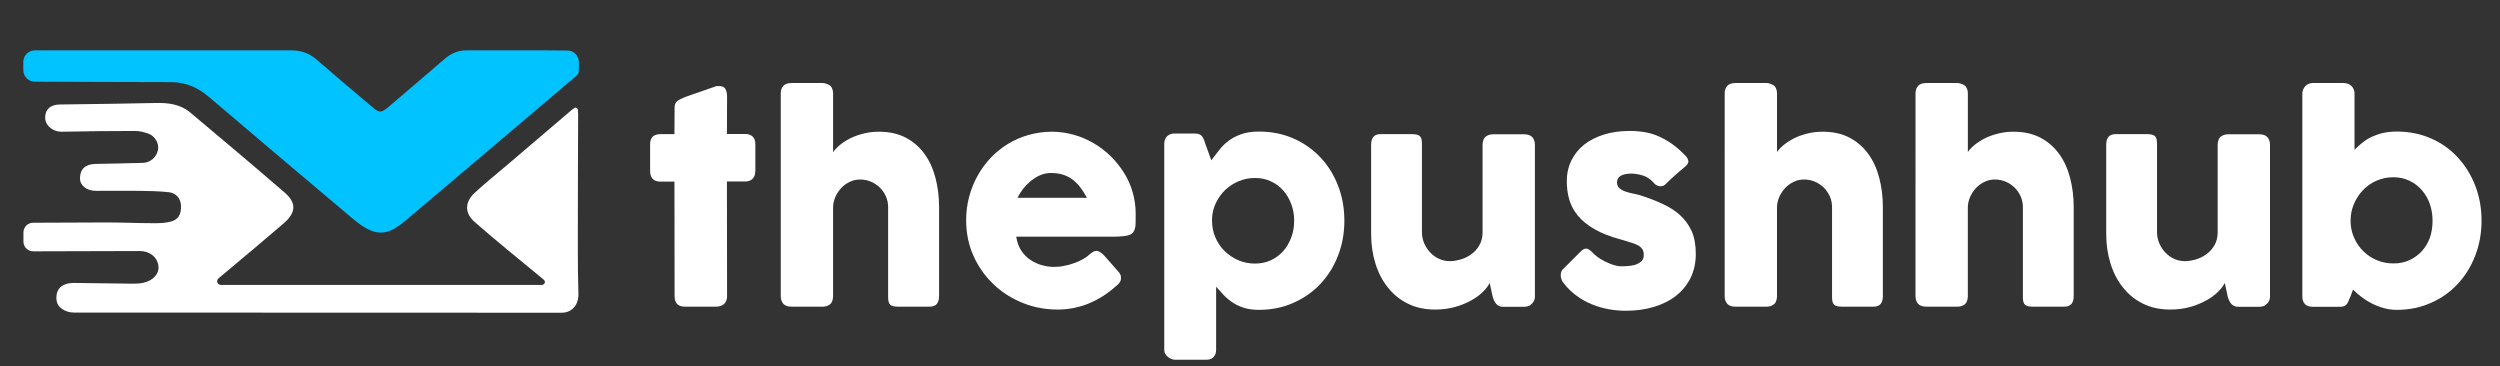 <svg xmlns="http://www.w3.org/2000/svg" xmlns:xlink="http://www.w3.org/1999/xlink" id="Layer_1" x="0px" y="0px" viewBox="0 0 1653.2 242.1" xml:space="preserve">
<rect x="0" y="0" width="1653.2" height="242.1" fill="#333333" stroke="none"/>
<g>
	<path fill="#FFFFFF" d="M446.1,71c0-1.9,0.6-3.2,1.8-4.2c1.2-0.9,3-1.8,5.3-2.7l20.4-7.1c0.3-0.1,0.6-0.1,0.9-0.1   c0.3,0,0.5,0,0.8,0c2.2,0,3.7,0.6,4.4,1.9c0.7,1.3,1.1,3,1.1,5.1l-0.1,24.7H493c1.9,0,3.5,0.6,4.7,1.7s1.8,2.8,1.8,5.1v17.3   c0,2.5-0.6,4.4-1.8,5.5c-1.2,1.2-2.8,1.8-4.7,1.8h-12.3l0.1,75.8c0,2.3-0.7,4-2,5.2c-1.3,1.2-3.1,1.8-5.5,1.8H453   c-4.6,0-6.9-2.3-6.9-6.9l-0.1-75.8h-9.2c-4.6,0-6.9-2.4-6.9-7.3V95.5c0-4.6,2.3-6.8,6.9-6.8h9.2L446.1,71z"></path>
	<path fill="#FFFFFF" d="M550.8,100.8c1.1-1.7,2.7-3.3,4.7-5c2-1.6,4.3-3.1,6.9-4.4c2.6-1.3,5.5-2.3,8.7-3.1   c3.2-0.8,6.5-1.2,10.1-1.2c6.8,0,12.7,1.3,17.7,3.9c5,2.6,9.1,6.2,12.4,10.7c3.3,4.5,5.7,9.8,7.3,15.9c1.6,6.1,2.4,12.5,2.4,19.4   v58.8c0,2.3-0.5,4-1.5,5.2c-1,1.2-2.6,1.8-4.7,1.8H594c-2.6,0-4.3-0.4-5.3-1.3c-1-0.9-1.4-2.6-1.4-5.1v-59.4c0-2.6-0.5-5-1.5-7.2   c-1-2.2-2.3-4.1-4-5.8c-1.7-1.6-3.6-2.9-5.9-3.9c-2.2-0.9-4.6-1.4-7.1-1.4c-2.2,0-4.3,0.4-6.3,1.3c-2.1,0.9-3.9,2.1-5.6,3.7   c-1.6,1.6-3,3.5-4.1,5.7c-1.1,2.2-1.8,4.7-1.9,7.4v59.3c0,1-0.2,2-0.6,3.1c-0.4,1-1,1.8-1.8,2.3c-0.8,0.5-1.5,0.8-2.2,1   c-0.7,0.2-1.5,0.3-2.4,0.3h-20.3c-2.6,0-4.4-0.6-5.6-1.9c-1.1-1.3-1.7-2.9-1.7-5v-73.1v-0.6V95.5V95V61.7c0-2,0.6-3.7,1.7-4.9   c1.1-1.3,3-1.9,5.6-1.9h20.3c1.4,0,2.9,0.5,4.6,1.4c0.8,0.5,1.4,1.3,1.8,2.3c0.4,1,0.6,2,0.6,2.9V100.8z"></path>
	<path fill="#FFFFFF" d="M738,189.2c-5.3,4.8-11.2,8.6-17.8,11.4c-6.6,2.7-13.6,4.1-20.9,4.1c-8.2,0-16-1.5-23.3-4.5   c-7.3-3-13.7-7.1-19.2-12.4c-5.5-5.3-9.9-11.5-13.1-18.7c-3.2-7.2-4.8-15-4.8-23.4c0-5.3,0.6-10.4,1.9-15.3   c1.3-4.9,3.1-9.6,5.5-13.9c2.4-4.3,5.2-8.3,8.6-11.9c3.4-3.6,7.2-6.7,11.4-9.3c4.2-2.6,8.7-4.6,13.7-6c4.9-1.4,10.1-2.2,15.5-2.2   c5,0,9.8,0.7,14.5,2c4.7,1.3,9.1,3.2,13.2,5.6c4.1,2.4,7.9,5.3,11.3,8.6c3.4,3.4,6.3,7,8.8,11c2.5,4,4.4,8.2,5.7,12.8   c1.3,4.5,2,9.2,2,14c0,3.1,0,5.7-0.1,7.6c-0.1,2-0.6,3.5-1.4,4.7c-0.8,1.2-2.2,2-4.2,2.4c-1.9,0.4-4.8,0.7-8.6,0.7h-64.7   c0.6,3.8,1.8,7,3.6,9.6c1.8,2.6,3.9,4.6,6.3,6.1c2.4,1.5,4.9,2.6,7.6,3.3c2.7,0.7,5.2,1,7.6,1c2.2,0,4.4-0.2,6.6-0.7   c2.3-0.4,4.5-1,6.6-1.8c2.1-0.7,4.1-1.6,5.8-2.6c1.8-1,3.2-2,4.3-3.1c1-0.8,1.8-1.4,2.5-1.8c0.7-0.4,1.4-0.6,2.2-0.6   c0.8,0,1.6,0.3,2.4,0.8c0.8,0.5,1.7,1.3,2.7,2.3l9.5,10.8c0.7,0.8,1.1,1.5,1.3,2.1c0.2,0.6,0.3,1.3,0.3,1.9c0,1.2-0.3,2.2-1,3.1   C739.7,187.8,738.9,188.5,738,189.2z M694.8,114.4c-2.3,0-4.6,0.5-6.8,1.4c-2.2,0.9-4.2,2.2-6.2,3.7c-1.9,1.6-3.6,3.3-5.2,5.3   c-1.5,2-2.8,4-3.7,6h45.9c-1.3-2.3-2.6-4.5-4.1-6.5c-1.5-2-3.1-3.7-5-5.2c-1.9-1.5-4-2.7-6.5-3.5   C700.9,114.8,698.1,114.4,694.8,114.4z"></path>
	<path fill="#FFFFFF" d="M772,89.9c0.8-0.7,1.6-1.1,2.4-1.3c0.8-0.2,1.6-0.3,2.4-0.3h13.6c1.1,0,2.1,0.2,2.8,0.5   c0.7,0.4,1.4,0.9,1.8,1.5s0.9,1.3,1.2,2.2c0.3,0.8,0.6,1.7,0.9,2.7L801,106c1.7-2.2,3.4-4.4,5.1-6.6c1.7-2.2,3.7-4.3,6.1-6.1   c2.3-1.8,5.1-3.3,8.4-4.5s7.2-1.8,11.9-1.8c8.2,0,15.8,1.5,22.7,4.5c6.9,3,12.9,7.2,17.9,12.5c5,5.3,8.9,11.5,11.7,18.7   c2.8,7.2,4.2,14.9,4.2,23.2c0,8.3-1.4,16-4.2,23.2c-2.8,7.2-6.7,13.4-11.7,18.7c-5,5.3-11,9.5-17.9,12.5   c-6.9,3.1-14.5,4.6-22.7,4.6c-3.9,0-7.2-0.5-10.1-1.4c-2.8-0.9-5.3-2.1-7.5-3.6c-2.2-1.5-4.1-3.1-5.8-4.9c-1.7-1.8-3.3-3.6-4.9-5.4   v41.8c0,1.8-0.5,3.3-1.6,4.6c-1.1,1.3-2.8,1.9-5,1.9h-20.6c-0.7,0-1.5-0.2-2.3-0.5c-0.8-0.3-1.6-0.7-2.3-1.3   c-0.7-0.5-1.3-1.2-1.8-2c-0.5-0.8-0.7-1.7-0.7-2.7V95c0-1.2,0.2-2.2,0.7-3C770.7,91.3,771.3,90.5,772,89.9z M855.8,145.9   c0-3.8-0.6-7.5-1.9-10.9c-1.3-3.4-3-6.5-5.3-9c-2.3-2.6-5-4.6-8.2-6.1c-3.2-1.5-6.7-2.2-10.5-2.2c-3.8,0-7.3,0.7-10.7,2.1   c-3.4,1.4-6.3,3.3-8.9,5.7c-2.5,2.4-4.6,5.3-6.2,8.6c-1.6,3.3-2.5,6.8-2.6,10.5v1.3c0,3.9,0.7,7.7,2.2,11.1s3.5,6.5,6.1,9   c2.6,2.5,5.6,4.6,9.1,6.1c3.5,1.5,7.2,2.2,11,2.2c3.8,0,7.3-0.7,10.5-2.2c3.2-1.5,5.9-3.5,8.2-6.1c2.3-2.5,4-5.6,5.3-9   C855.2,153.6,855.8,149.9,855.8,145.9z"></path>
	<path fill="#FFFFFF" d="M1012.6,201.3c-0.8,0.7-1.6,1.1-2.5,1.3c-0.9,0.2-1.7,0.3-2.5,0.3h-13.6c-1.1,0-2-0.2-2.8-0.6   c-0.8-0.4-1.4-0.9-2-1.6c-0.5-0.7-1-1.4-1.3-2.2c-0.4-0.8-0.7-1.7-0.9-2.6l-1.9-8.8c-0.9,1.9-2.4,3.8-4.5,5.9   c-2.1,2.1-4.7,4-7.8,5.7s-6.6,3.2-10.6,4.3c-4,1.1-8.4,1.7-13.1,1.7c-6.8,0-12.9-1.3-18.1-3.9c-5.3-2.6-9.7-6.2-13.3-10.8   c-3.6-4.5-6.4-9.9-8.2-15.9c-1.9-6.1-2.8-12.6-2.8-19.4V95.7c0-2.3,0.5-4,1.5-5.2c1-1.2,2.6-1.8,4.7-1.8h20.7   c2.6,0,4.3,0.4,5.3,1.3c1,0.9,1.4,2.6,1.4,5.1v58.5c0,2.6,0.5,5,1.5,7.3c1,2.3,2.3,4.3,4,6.1c1.7,1.8,3.6,3.2,5.9,4.2   c2.2,1,4.6,1.5,7.1,1.5c2.2,0,4.5-0.4,7-1.1c2.5-0.7,4.8-1.8,7-3.4c2.2-1.5,4-3.5,5.4-5.9c1.4-2.4,2.2-5.3,2.2-8.6V95.5   c0-1,0.2-2,0.6-3.1c0.4-1,1-1.8,1.8-2.3c0.8-0.5,1.5-0.8,2.2-1c0.7-0.2,1.5-0.3,2.4-0.3h20.3c2.6,0,4.4,0.6,5.6,1.9   c1.1,1.3,1.7,2.9,1.7,5v100.5c0,1.1-0.3,2.2-0.8,3.1s-1.2,1.7-2.1,2.2L1012.6,201.3z"></path>
	<path fill="#FFFFFF" d="M1053.5,167.4c1.6,1.6,3.4,3,5.3,4.1c1.9,1.1,3.7,2,5.4,2.7c1.7,0.7,3.3,1.2,4.6,1.5   c1.3,0.3,2.2,0.4,2.7,0.4c1.1,0,2.6,0,4.4-0.1c1.8-0.1,3.5-0.4,5.1-0.8c1.6-0.5,3-1.2,4.2-2.2c1.2-1,1.8-2.5,1.8-4.3   c0-1.7-0.3-3-1-4c-0.7-1-1.6-1.8-2.9-2.5c-1.3-0.7-2.8-1.3-4.6-1.8c-1.8-0.5-3.9-1.2-6.2-1.9c-7.2-1.9-13.1-4.2-17.8-6.9   c-4.7-2.7-8.4-5.7-11.1-9c-2.7-3.3-4.6-6.9-5.7-10.7c-1.1-3.8-1.6-7.9-1.6-12.1c0-5,1-9.5,3-13.6c2-4.1,4.8-7.6,8.4-10.5   c3.7-2.9,8-5.1,13.1-6.7c5.1-1.6,10.7-2.4,17-2.4c3.8,0,7.3,0.3,10.6,0.9c3.3,0.6,6.4,1.6,9.4,3s5.9,3.1,8.8,5.2   c2.8,2.1,5.7,4.7,8.5,7.6c1,1.2,1.5,2.3,1.6,3.4c0,1-0.6,2.2-2,3.4c-2.3,1.9-4.6,3.8-6.7,5.7c-2.1,1.9-4.3,3.9-6.6,6.2   c-0.7,0.6-1.4,1-2.2,1.1c-0.7,0.1-1.4,0.1-2.1,0c-0.7-0.2-1.3-0.5-1.9-0.9c-0.6-0.4-1.1-0.9-1.6-1.5c-2.1-2.3-4.5-3.9-7.2-4.7   c-2.7-0.8-5.2-1.2-7.5-1.2c-2.9,0-5.3,0.5-7,1.5c-1.7,1-2.5,2.6-2.4,4.7c0.1,1.6,0.7,2.8,1.8,3.6c1,0.9,2.3,1.6,3.9,2.1   c1.5,0.5,3.1,1,4.8,1.3c1.7,0.3,3.3,0.7,4.7,1.1c5.4,1.7,10.3,3.6,14.8,5.7c4.5,2,8.4,4.5,11.7,7.5c3.3,3,5.8,6.5,7.7,10.6   c1.8,4.1,2.7,9.2,2.7,15.1c0,5.9-1.2,11.2-3.5,15.9c-2.4,4.7-5.6,8.6-9.7,11.8c-4.1,3.2-9,5.6-14.7,7.3c-5.7,1.7-11.8,2.5-18.3,2.5   c-3.7,0-7.5-0.3-11.3-1c-3.8-0.7-7.5-1.7-11.1-3.2c-3.6-1.5-7-3.3-10.2-5.7c-3.2-2.3-6.1-5.1-8.6-8.4c-0.7-0.8-1.2-1.7-1.5-2.7   c-0.3-0.9-0.5-1.8-0.4-2.7c0-0.9,0.2-1.7,0.5-2.5c0.3-0.7,0.9-1.4,1.6-1.9l11.6-11.6c1.4-1.2,2.7-1.6,3.8-1.3   S1051.8,165.7,1053.5,167.4z"></path>
	<path fill="#FFFFFF" d="M1174.9,100.8c1.1-1.7,2.7-3.3,4.7-5c2-1.6,4.3-3.1,6.9-4.4c2.6-1.3,5.5-2.3,8.7-3.1   c3.2-0.8,6.5-1.2,10.1-1.2c6.8,0,12.7,1.3,17.7,3.9c5,2.6,9.1,6.2,12.4,10.7c3.3,4.5,5.7,9.8,7.3,15.9c1.6,6.1,2.4,12.5,2.4,19.4   v58.8c0,2.3-0.5,4-1.5,5.2c-1,1.2-2.6,1.8-4.7,1.8h-20.7c-2.6,0-4.3-0.4-5.3-1.3c-1-0.9-1.4-2.6-1.4-5.1v-59.4c0-2.6-0.5-5-1.5-7.2   c-1-2.2-2.3-4.1-4-5.8c-1.7-1.6-3.6-2.9-5.9-3.9c-2.2-0.9-4.6-1.4-7.1-1.4c-2.2,0-4.3,0.4-6.3,1.3c-2.1,0.9-3.9,2.1-5.6,3.7   c-1.6,1.6-3,3.5-4.1,5.7c-1.1,2.2-1.8,4.7-1.9,7.4v59.3c0,1-0.2,2-0.6,3.1c-0.4,1-1,1.8-1.8,2.3c-0.8,0.5-1.5,0.8-2.2,1   c-0.7,0.2-1.5,0.3-2.4,0.3h-20.3c-2.6,0-4.4-0.6-5.6-1.9c-1.1-1.3-1.7-2.9-1.7-5v-73.1v-0.6V95.5V95V61.7c0-2,0.6-3.7,1.7-4.9   c1.1-1.3,3-1.9,5.6-1.9h20.3c1.4,0,2.9,0.5,4.6,1.4c0.8,0.5,1.4,1.3,1.8,2.3c0.4,1,0.6,2,0.6,2.9V100.8z"></path>
	<path fill="#FFFFFF" d="M1301.1,100.8c1.1-1.7,2.7-3.3,4.7-5c2-1.6,4.3-3.1,6.9-4.4c2.6-1.3,5.5-2.3,8.7-3.1   c3.2-0.8,6.5-1.2,10.1-1.2c6.8,0,12.7,1.3,17.7,3.9c5,2.6,9.1,6.2,12.4,10.7c3.3,4.5,5.7,9.8,7.3,15.9c1.6,6.1,2.4,12.5,2.4,19.4   v58.8c0,2.3-0.5,4-1.5,5.2c-1,1.2-2.6,1.8-4.7,1.8h-20.7c-2.6,0-4.3-0.4-5.3-1.3c-1-0.9-1.4-2.6-1.4-5.1v-59.4c0-2.6-0.5-5-1.5-7.2   c-1-2.2-2.3-4.1-4-5.8c-1.7-1.6-3.6-2.9-5.9-3.9c-2.2-0.9-4.6-1.4-7.1-1.4c-2.2,0-4.3,0.4-6.3,1.3c-2.1,0.9-3.9,2.1-5.6,3.7   c-1.6,1.6-3,3.5-4.1,5.7c-1.1,2.2-1.8,4.7-1.9,7.4v59.3c0,1-0.2,2-0.6,3.1c-0.4,1-1,1.8-1.8,2.3c-0.8,0.5-1.5,0.8-2.2,1   c-0.7,0.2-1.5,0.3-2.4,0.3h-20.3c-2.6,0-4.4-0.6-5.6-1.9c-1.1-1.3-1.7-2.9-1.7-5v-73.1v-0.6V95.5V95V61.7c0-2,0.6-3.7,1.7-4.9   c1.1-1.3,3-1.9,5.6-1.9h20.3c1.4,0,2.9,0.5,4.6,1.4c0.8,0.5,1.4,1.3,1.8,2.3c0.4,1,0.6,2,0.6,2.9V100.8z"></path>
	<path fill="#FFFFFF" d="M1498.7,201.3c-0.8,0.7-1.6,1.1-2.5,1.3c-0.9,0.2-1.7,0.3-2.5,0.3h-13.6c-1.1,0-2-0.2-2.8-0.6   c-0.8-0.4-1.4-0.9-2-1.6c-0.5-0.7-1-1.4-1.3-2.2c-0.4-0.8-0.7-1.7-0.9-2.6l-1.9-8.8c-0.9,1.9-2.4,3.8-4.5,5.9   c-2.1,2.1-4.7,4-7.8,5.7s-6.6,3.2-10.6,4.3c-4,1.1-8.4,1.7-13.1,1.7c-6.8,0-12.9-1.3-18.1-3.9c-5.3-2.6-9.7-6.2-13.3-10.8   c-3.6-4.5-6.4-9.9-8.2-15.9c-1.9-6.1-2.8-12.6-2.8-19.4V95.7c0-2.3,0.5-4,1.5-5.2c1-1.2,2.6-1.8,4.7-1.8h20.7   c2.6,0,4.3,0.4,5.3,1.3c1,0.9,1.4,2.6,1.4,5.1v58.5c0,2.6,0.5,5,1.5,7.3c1,2.3,2.3,4.3,4,6.1c1.7,1.8,3.6,3.2,5.9,4.2   c2.2,1,4.6,1.5,7.1,1.5c2.2,0,4.5-0.4,7-1.1c2.5-0.7,4.8-1.8,7-3.4c2.2-1.5,4-3.5,5.4-5.9c1.4-2.4,2.2-5.3,2.2-8.6V95.5   c0-1,0.2-2,0.6-3.1c0.4-1,1-1.8,1.8-2.3c0.8-0.5,1.5-0.8,2.2-1c0.7-0.2,1.5-0.3,2.4-0.3h20.3c2.6,0,4.4,0.6,5.6,1.9   c1.1,1.3,1.7,2.9,1.7,5v100.5c0,1.1-0.3,2.2-0.8,3.1c-0.5,1-1.2,1.7-2.1,2.2L1498.7,201.3z"></path>
	<path fill="#FFFFFF" d="M1554.4,195.9c-0.5,1.1-1,2.1-1.3,3s-0.8,1.6-1.2,2.2c-0.4,0.6-1,1-1.7,1.3c-0.7,0.3-1.6,0.5-2.7,0.5h-17.8   c-4.8,0-7.2-2.3-7.2-6.9V61.8c0-1,0.2-1.9,0.6-2.8c0.4-0.8,0.9-1.6,1.5-2.2c0.6-0.6,1.3-1.1,2.2-1.4c0.8-0.3,1.6-0.5,2.4-0.5h20.4   c2.3,0,4.1,0.7,5.4,2c1.3,1.3,2,2.9,2,4.8v37.4c1.7-1.8,3.5-3.4,5.4-4.9c1.9-1.5,4-2.8,6.2-3.8c2.2-1,4.7-1.9,7.4-2.5   c2.7-0.6,5.7-0.9,9-0.9c8.1,0,15.6,1.5,22.5,4.5s12.8,7.2,17.7,12.5c4.9,5.3,8.8,11.5,11.6,18.7c2.8,7.2,4.2,14.9,4.2,23.2   c0,8.3-1.4,16-4.2,23.2c-2.8,7.2-6.6,13.4-11.6,18.7c-4.9,5.3-10.8,9.5-17.7,12.5c-6.9,3.1-14.4,4.6-22.5,4.6c-3.1,0-6-0.4-8.8-1.2   c-2.8-0.8-5.4-1.8-7.9-3.1c-2.5-1.3-4.7-2.7-6.8-4.3c-2.1-1.6-3.9-3.2-5.5-4.8L1554.4,195.9z M1608.6,145.9c0-3.8-0.6-7.5-1.8-11   c-1.2-3.5-3-6.5-5.3-9.2c-2.3-2.6-5-4.7-8.2-6.2c-3.2-1.5-6.7-2.3-10.7-2.3s-7.6,0.8-11.1,2.3c-3.4,1.5-6.4,3.6-8.9,6.2   c-2.5,2.6-4.5,5.7-6,9.2c-1.5,3.5-2.2,7.1-2.2,11v1.3c0.2,3.8,1,7.3,2.6,10.6c1.5,3.3,3.5,6.1,6.1,8.6c2.5,2.4,5.4,4.3,8.8,5.7   c3.3,1.4,6.9,2.1,10.8,2.1c4,0,7.5-0.7,10.7-2.2c3.2-1.5,5.9-3.5,8.2-6c2.3-2.5,4-5.5,5.3-8.9   C1608,153.6,1608.6,149.9,1608.6,145.9z"></path>
</g>
<g>
	<g>
		<g>
			<g>
				<path fill="#01C3FF" d="M382.7,47.8c-0.1,1.1-1.5,2.3-2.6,3.2c-37.1,31.5-74.3,63.1-111.5,94.5c-6.7,5.6-13.9,10.8-23.2,7      c-4-1.6-7.8-4.3-11.2-7.1c-32.2-27.1-64.3-54.3-96.3-81.5c-7.2-6.1-15.2-9.6-24.7-9.6c-25,0-61.1-0.2-90.2-0.3      c-4.2,0-7.6-3.4-7.6-7.7V41c0-4.2,3.4-7.7,7.7-7.7h169.6c6.5,0,12,2,16.9,6.3c12.1,10.5,24.3,20.9,36.6,31.2      c4.6,4,5.9,3.9,10.6,0c12.4-10.6,24.9-21.2,37.3-31.9c4.1-3.6,8.9-5.6,14.3-5.6c23.8,0,29.2,0,53,0c0.5,0,7.8,0,13.8,0.1      c4.2,0,7.6,3.5,7.6,7.7C382.8,43.3,382.8,45.6,382.7,47.8z"></path>
			</g>
		</g>
	</g>
	<g>
		<g>
			<path fill="#FFFFFF" d="M371.7,206.8c-1.5,0-284.5-0.1-322.8-0.1c-2.9,0-5.7-0.8-8.1-2.6c-2.2-1.6-3.5-3.6-3.5-7.2     c0-6.9,4.9-9.8,11.4-9.8c13.6,0.1,25.4,0.4,39,0.5c2.4,0,4.8-0.1,7.1-0.6c6.4-1.4,10.5-5.9,10-10.9c-0.6-5.9-5.6-10.1-12.4-10.1     c-20,0.1-47.9,0.1-70.4,0.2c-3.6,0-6.5-2.9-6.5-6.4v-6.1c0-3.6,2.9-6.4,6.4-6.4c16,0,35.5-0.2,48.5-0.2c10.5,0,20.9,0.5,31.4,0.5     c3.6,0,7.4-0.1,10.9-1c5.3-1.3,7.2-4.9,7-10.6c-0.2-4.7-3.2-8.4-8.1-8.9c-6.4-0.7-12.9-0.8-19.4-0.9c-9.5-0.1-19.1,0-28.6,0     c-6.3,0-10.7-3.4-10.7-8.3c0-6.1,3.6-9.4,10.3-9.5c10.4-0.2,20.9-0.4,31.3-0.7c4.9-0.1,9.1-3.8,10-8.7c0.8-4-1.9-9-6.3-10.6     c-2.8-1-5.8-1.8-8.8-1.8c-16.2,0-32.4,0.2-48.5,0.5c-5.4,0.2-10.6-3.6-11-8.6c-0.4-5.5,3-9.3,9.4-9.4c14.2-0.1,56.6-0.8,63.7-1     c8.2-0.2,16.3,0.8,22.8,6.3c20.9,17.5,41.8,35.1,62.4,52.9c8,6.9,7.6,13.3-0.6,20.4c-13.6,11.7-27.4,23.2-41.1,34.7     c-0.7,0.6-1.4,1.1-2,1.7c-1.8,1.4-0.7,4.3,1.5,4.3h212.4c1.4,0,3-2,1-3.6c-15.4-12.8-30.5-24.8-45.5-38c-6.6-5.7-6.7-12.9-0.3-19     c7-6.6,14.7-12.6,22-18.9c14-11.9,28-23.9,42-35.8c0.6-0.5,1.2-1,2-1.6c1-0.7,2.3-0.1,2.5,1c0.1,1,0.2,1.9,0.2,2.8     c-0.1,29.7-0.2,59.3-0.2,89c0,11.7,0.1,18.7,0.4,30.4C382.5,202.9,376.9,206.8,371.7,206.8z"></path>
		</g>
	</g>
</g>
</svg>